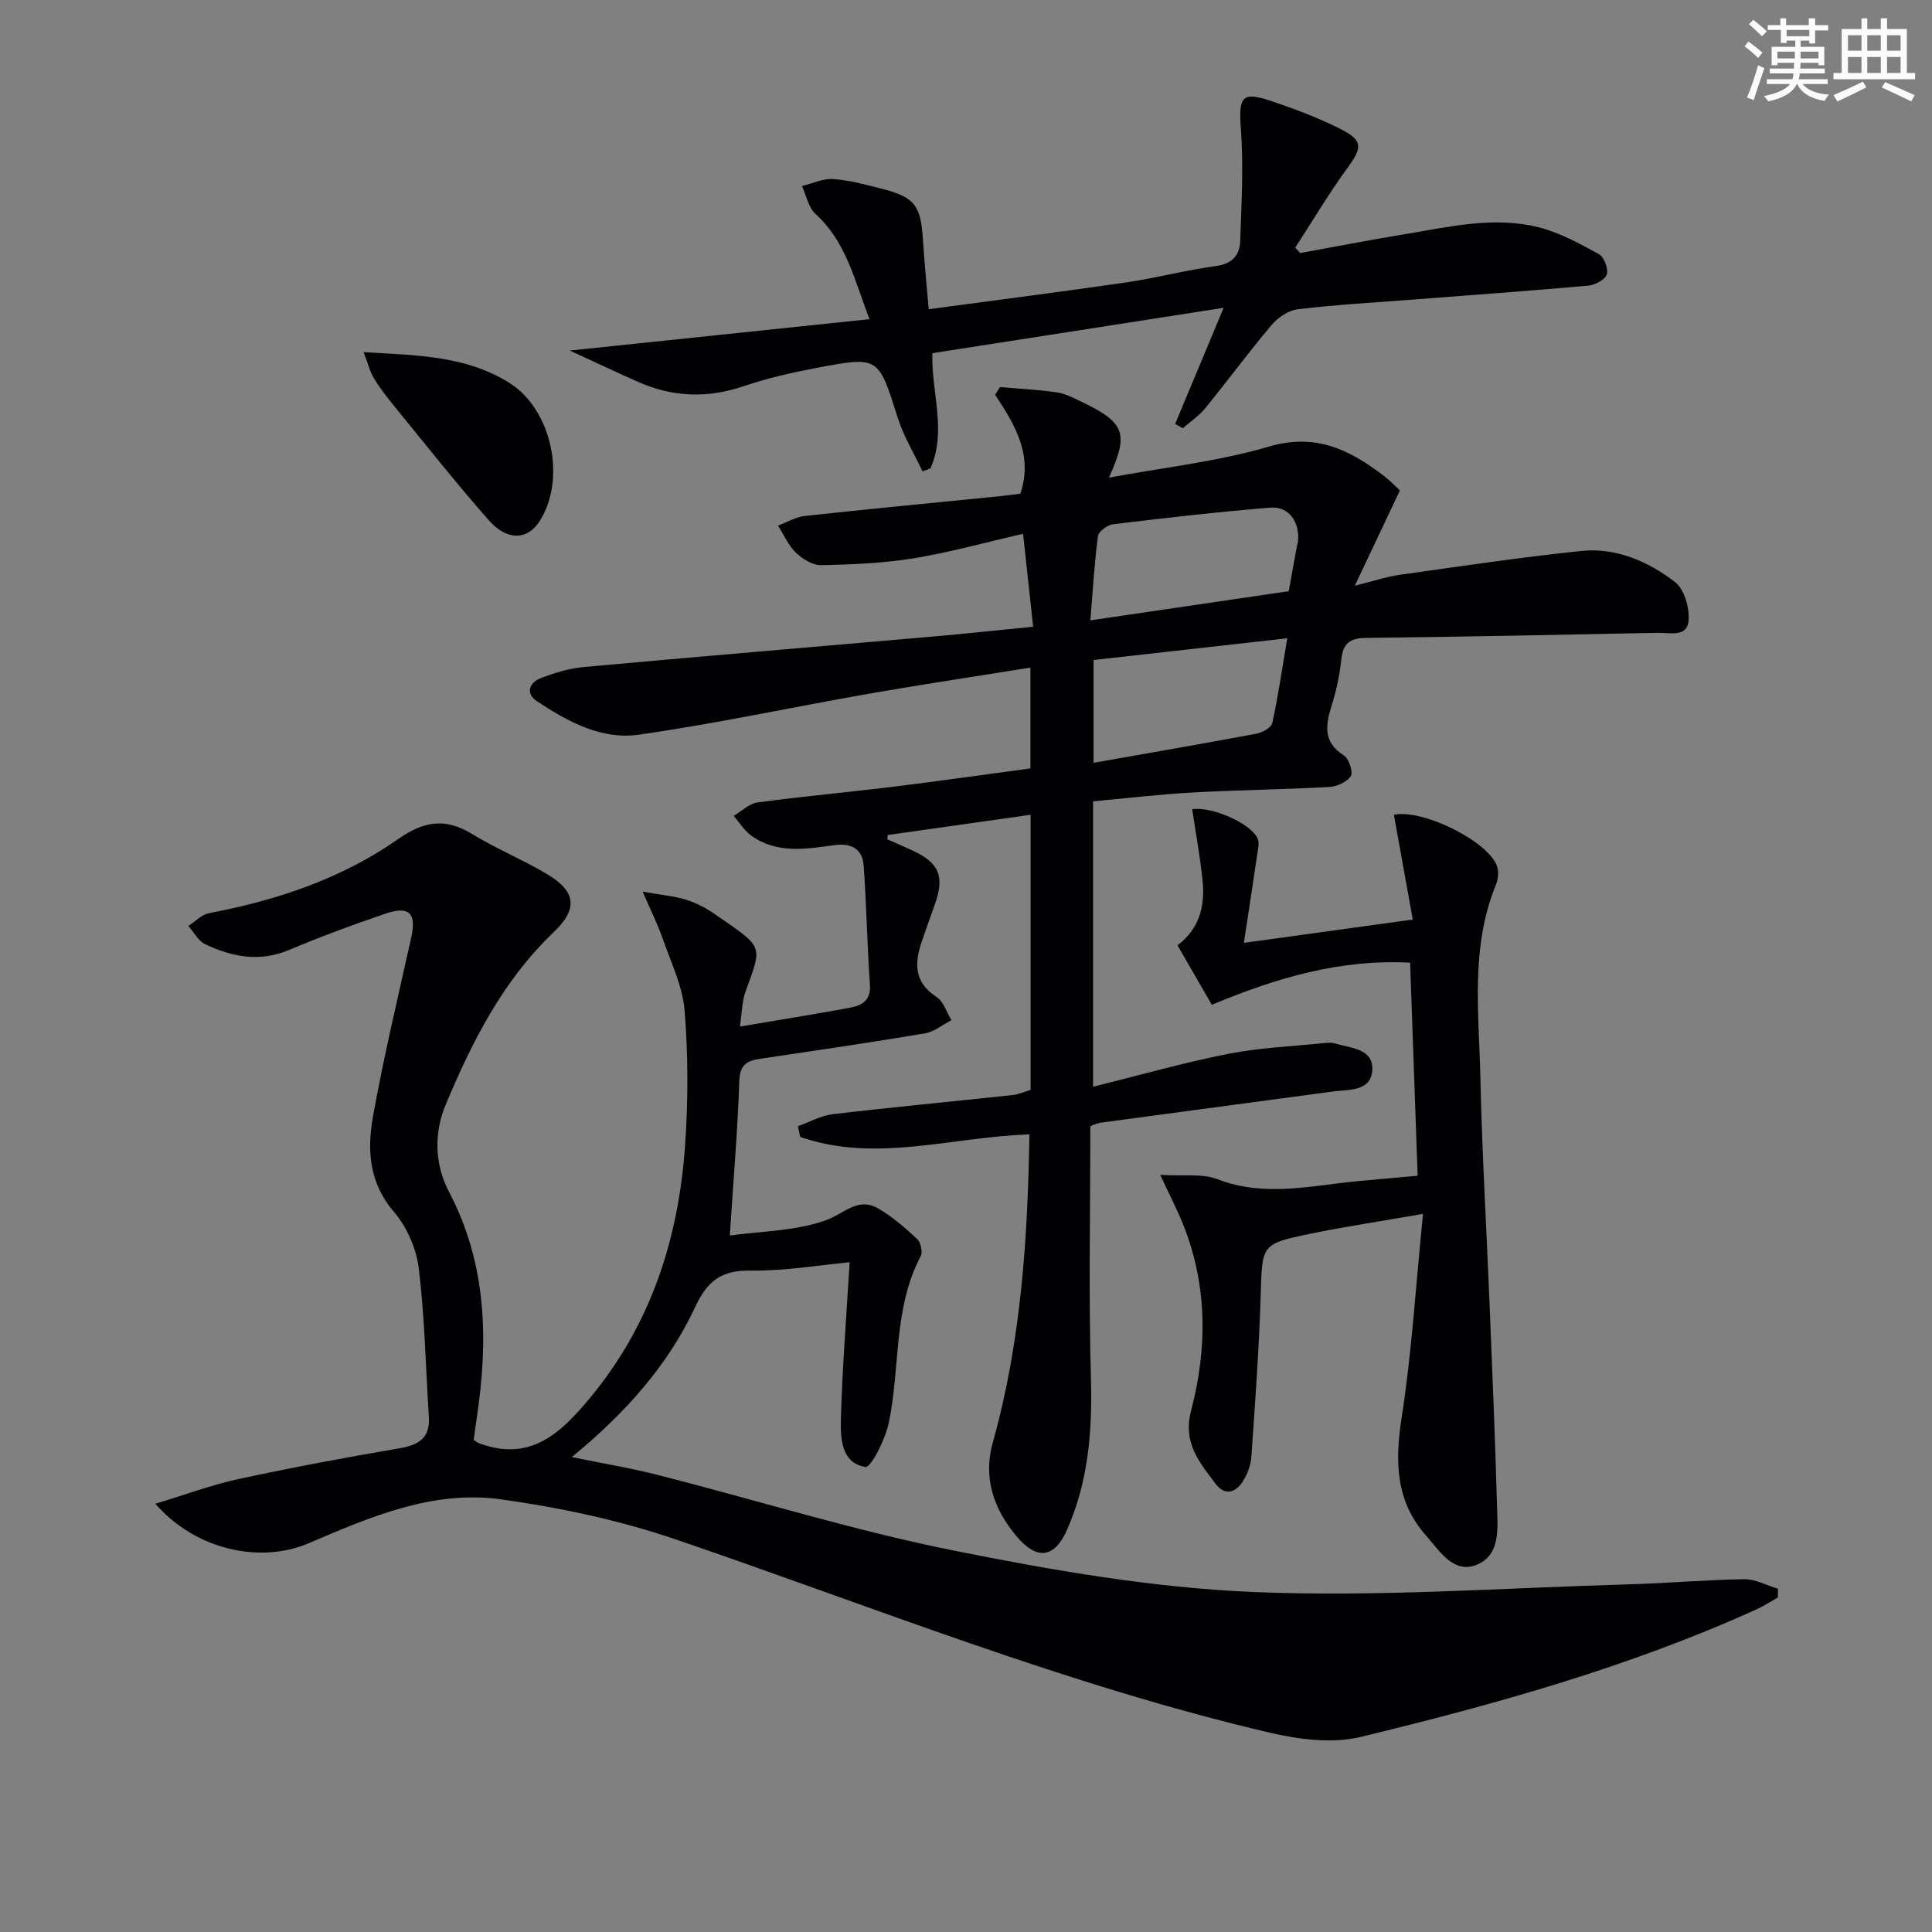 <svg enable-background="new 0 0 400 400" viewBox="0 0 400 400" xmlns="http://www.w3.org/2000/svg"><rect x="0" y="0" width="400" height="400" fill="#808080" stroke="none"/><g fill="#010103"><path d="m32.16 311.34c6.31-1.91 11.72-3.94 17.31-5.14 11.03-2.38 22.13-4.45 33.25-6.35 4-.68 6.36-2.14 6.07-6.53-.66-10.25-.85-20.56-2.09-30.74-.5-4.09-2.48-8.59-5.16-11.71-5.19-6.05-5.55-12.85-4.31-19.76 2.23-12.4 5.17-24.68 7.91-36.99 1.11-4.99-.36-6.64-5.3-4.97-6.76 2.29-13.47 4.79-20.05 7.55-6.08 2.55-11.77 1.42-17.32-1.22-1.43-.68-2.33-2.48-3.48-3.77 1.42-.91 2.75-2.35 4.29-2.65 14.02-2.66 27.43-7.13 39.14-15.33 5.4-3.79 9.82-4.43 15.38-1.03 4.95 3.02 10.37 5.26 15.36 8.21 6.19 3.66 6.54 7.27 1.42 12.15-10.49 10-16.86 22.63-22.32 35.7-2.41 5.77-2.32 12.24.69 17.97 7.91 15.05 8.19 30.91 5.71 47.17-.22 1.45-.41 2.9-.59 4.22.57.36.82.58 1.12.69 10.56 3.92 16.82-1.99 22.98-9.41 12.64-15.23 18.32-32.99 19.67-52.28.64-9.25.65-18.63-.1-27.87-.41-5.12-2.88-10.11-4.6-15.09-.95-2.74-2.27-5.35-4.08-9.55 4.01.71 6.55.92 8.93 1.65 2.04.63 4.04 1.64 5.8 2.86 10.36 7.18 10.15 6.29 6.6 16.07-.81 2.23-.8 4.76-1.19 7.35 7.87-1.34 15.2-2.51 22.5-3.85 2.51-.46 4.65-1.33 4.41-4.81-.58-8.22-.7-16.47-1.3-24.69-.25-3.39-2.53-4.69-5.98-4.22-5.9.8-11.93 1.87-17.27-1.95-1.45-1.04-2.45-2.71-3.66-4.1 1.64-.96 3.19-2.54 4.93-2.78 9.38-1.27 18.82-2.11 28.22-3.27 9.38-1.15 18.73-2.5 28.29-3.78 0-7.05 0-13.64 0-20.87-11.42 1.84-22.52 3.5-33.57 5.43-15.85 2.78-31.6 6.19-47.52 8.46-7.72 1.11-14.77-2.73-21.15-6.98-2.31-1.54-1.51-3.78.72-4.66 2.89-1.15 5.99-2.09 9.06-2.37 24.01-2.19 48.03-4.19 72.05-6.29 6.62-.58 13.22-1.29 20.97-2.05-.68-6.29-1.34-12.39-2.08-19.24-7.93 1.81-15.25 3.87-22.71 5.08-6.28 1.02-12.71 1.28-19.08 1.41-1.76.04-3.88-1.26-5.24-2.57-1.58-1.52-2.5-3.72-3.71-5.62 1.86-.69 3.68-1.79 5.59-2 13.38-1.46 26.78-2.73 40.17-4.07 1.47-.15 2.94-.36 4.42-.54 2.67-7.92-1.09-14.24-5.23-20.48.33-.53.66-1.06 1-1.59 3.92.34 7.87.53 11.76 1.09 1.76.25 3.46 1.15 5.09 1.93 9.07 4.36 9.88 6.49 5.71 15.73 11.28-2.1 22.51-3.31 33.17-6.44 9.72-2.85 16.75.71 23.8 6.11 1.19.91 2.22 2.01 3.28 2.98-2.96 6.25-5.8 12.26-9.34 19.72 4.13-1.02 6.7-1.89 9.33-2.26 12.5-1.75 24.99-3.62 37.53-4.93 7.23-.75 13.86 2.14 19.45 6.45 1.88 1.45 2.93 5.13 2.81 7.72-.17 3.82-3.84 2.73-6.34 2.78-20.14.4-40.29.83-60.43 1.05-3.36.04-4.78 1.12-5.14 4.43-.34 3.12-.97 6.26-1.91 9.26-1.29 4.12-2.1 7.77 2.44 10.65 1.05.67 1.96 3.44 1.42 4.28-.8 1.24-2.91 2.17-4.51 2.25-9.47.52-18.96.62-28.43 1.15-6.76.37-13.49 1.19-20.41 1.82v59.09c9.52-2.36 18.66-4.97 27.96-6.81 6.61-1.3 13.42-1.56 20.15-2.26.65-.07 1.37-.08 1.99.11 3.23.97 7.96 1.04 7.71 5.51-.26 4.49-4.93 4-8.26 4.45-15.96 2.16-31.93 4.26-47.88 6.43-1.1.15-2.15.71-2.24.74 0 17.77-.36 35.06.13 52.33.3 10.82-.55 21.27-4.94 31.2-2.59 5.87-6.16 6.41-10.38 1.46-4.74-5.56-7.08-12.1-5.01-19.47 5.84-20.81 7.24-42.12 7.59-63.82-16.02.48-31.82 5.99-47.46.51-.16-.74-.31-1.47-.47-2.21 2.41-.86 4.76-2.2 7.23-2.49 12.37-1.46 24.77-2.62 37.16-3.95 1.28-.14 2.51-.7 3.78-1.07 0-18.86 0-37.47 0-56.97-10.1 1.43-19.83 2.81-29.57 4.19-.03.3-.06.59-.09.89 1.77.78 3.55 1.54 5.31 2.36 5.47 2.55 6.6 5.39 4.51 11.15-.9 2.49-1.76 4.99-2.63 7.5-1.57 4.53-1.76 8.55 3.01 11.64 1.45.94 2.07 3.17 3.08 4.8-1.85.94-3.6 2.42-5.55 2.74-11.28 1.9-22.6 3.55-33.91 5.23-2.7.4-4.34 1.08-4.46 4.53-.35 10.25-1.22 20.48-1.97 32.08 6.45-.91 13.73-.88 20.11-3.25 3.59-1.33 6.43-4.74 10.54-2.39 2.97 1.7 5.63 4.03 8.16 6.38.74.69 1.16 2.69.7 3.55-5.72 10.89-4.19 23.09-6.61 34.55-.71 3.39-3.69 9.27-4.83 9.08-5-.8-5.18-5.96-5.07-9.94.29-10.75 1.16-21.48 1.81-32.44-6.45.6-13.5 1.83-20.54 1.72-6.05-.1-8.95 2.18-11.45 7.56-5.63 12.07-14.39 21.89-25.52 31.05 6.51 1.34 12.25 2.29 17.87 3.72 20.41 5.21 40.59 11.51 61.21 15.64 20.45 4.1 41.26 7.71 62.03 8.58 25.84 1.07 51.81-.86 77.72-1.59 7.98-.22 15.95-.95 23.93-1.06 2.31-.03 4.63 1.28 6.95 1.98-.01.6-.02 1.2-.03 1.81-1.49.83-2.93 1.78-4.48 2.48-26.29 11.91-53.97 19.62-81.89 26.38-5.84 1.41-12.69.55-18.7-.85-42.14-9.86-82.23-26.08-123.06-40.03-11.69-3.99-24.02-6.61-36.27-8.31-14.13-1.97-27.12 3.69-39.86 9.13-10.06 4.26-23.41 1.28-31.66-8.21zm234.66-188.94c.57-3.15 1.13-6.24 1.69-9.33.06-.32.2-.64.23-.96.4-4.03-1.9-7.32-5.73-7.01-10.88.88-21.72 2.13-32.56 3.44-1.17.14-3 1.49-3.13 2.46-.74 5.54-1.05 11.13-1.57 17.44 14.06-2.07 27.26-4.01 41.07-6.04zm-.3 9.75c-14.47 1.62-27.38 3.07-40.11 4.5v21.28c11.52-2.04 22.62-3.95 33.68-6.02 1.24-.23 3.1-1.23 3.31-2.18 1.2-5.42 2-10.95 3.12-17.58z"/><path d="m293.51 243.42c-.52-14.81-1.03-29.19-1.56-44.11-14.61-.75-27.65 3.15-41.06 8.72-2.29-3.96-4.66-8.08-7.1-12.31 4.74-3.61 5.72-8.41 5.17-13.59-.52-4.89-1.4-9.74-2.13-14.6 4.12-.57 11.92 2.83 13.51 5.99.49.97.08 2.45-.09 3.67-.85 5.85-1.76 11.69-2.72 18.02 12.02-1.66 22.97-3.17 34.97-4.83-1.31-7.26-2.61-14.49-3.91-21.69 6-1.25 19.46 5.46 21.34 10.6.41 1.13.26 2.73-.21 3.87-5.31 12.99-3.52 26.57-3.22 39.96.34 15.62 1.27 31.22 1.9 46.83.56 13.94 1.16 27.89 1.54 41.83.12 4.56.81 10.24-4.31 12.23-4.76 1.85-7.64-3-10.36-6.06-6.25-7.02-6.51-15.21-5.1-24.27 2.11-13.53 2.93-27.26 4.45-42.36-8.92 1.56-16.21 2.64-23.4 4.13-10.17 2.11-9.89 2.24-10.21 12.85-.34 11.12-1.16 22.22-1.93 33.32-.12 1.74-.82 3.6-1.76 5.08-1.49 2.35-3.74 3.04-5.64.51-3.34-4.44-6.84-8.44-5.07-15.18 3.38-12.9 3.4-25.98-1.71-38.65-1.16-2.88-2.59-5.64-4.69-10.14 4.74.3 8.65-.33 11.84.9 9.74 3.76 19.33 1.34 29 .41 3.93-.36 7.87-.71 12.46-1.13z"/><path d="m117.96 72.58c21.49-2.25 41.38-4.33 62.07-6.5-3.14-8.1-4.82-15.99-11.18-21.78-1.47-1.34-1.91-3.82-2.82-5.78 2.17-.53 4.38-1.61 6.49-1.45 3.45.25 6.87 1.19 10.24 2.06 6.64 1.72 7.88 3.46 8.32 10.44.3 4.77.78 9.53 1.2 14.45 14.03-1.89 27.5-3.6 40.94-5.56 6.23-.91 12.36-2.55 18.59-3.39 3.37-.46 4.86-2.29 4.96-5.14.27-7.76.7-15.56.14-23.28-.49-6.63.16-7.82 6.39-5.7 4.86 1.65 9.72 3.46 14.28 5.78 4.69 2.38 4.47 3.84 1.37 8.08-3.86 5.29-7.21 10.96-10.79 16.46.34.37.69.75 1.03 1.12 7.09-1.29 14.17-2.67 21.29-3.84 9.31-1.53 18.69-3.86 28.1-1.49 4.36 1.1 8.47 3.37 12.46 5.56 1.07.59 2 3.04 1.63 4.2-.35 1.1-2.44 2.19-3.86 2.32-12.25 1.1-24.52 1.97-36.78 2.92-7.79.6-15.59 1.04-23.34 1.97-1.94.23-4.13 1.73-5.45 3.29-4.72 5.59-9.06 11.5-13.69 17.18-1.3 1.59-3.09 2.79-4.66 4.16-.53-.29-1.06-.59-1.59-.88 3.21-7.68 6.41-15.35 10.04-24.05-20.72 3.23-40.34 6.28-60.3 9.39-.27 8 3.04 16.08-.39 23.85-.55.21-1.1.42-1.65.63-1.74-3.7-3.92-7.26-5.14-11.13-3.98-12.59-3.87-12.74-16.54-10.35-5.2.98-10.42 2.16-15.43 3.86-7.46 2.53-14.63 2.24-21.75-.9-4.32-1.91-8.58-3.93-14.18-6.5z"/><path d="m75.29 72.92c11.01.61 21.15.73 30.11 6.31 8.89 5.53 11.95 20.1 6.23 28.81-2.48 3.77-6.64 3.97-10.41-.3-6.69-7.58-12.96-15.53-19.36-23.36-1.57-1.92-3.12-3.9-4.42-6.01-.87-1.43-1.26-3.14-2.15-5.45z"/></g><path d="m361.2 9.6.8-1c.9.7 1.9 1.4 2.9 2.3l-.9 1.1c-1-1-2-1.8-2.8-2.4zm.5 10.6c.9-2.1 1.6-4.3 2.3-6.7.4.2.8.4 1.3.6-.7 2.1-1.5 4.3-2.2 6.6zm.4-15.2.9-.9c1 .8 2 1.6 2.8 2.4l-1 1c-.9-.9-1.8-1.7-2.7-2.5zm12.5-1.2h1.2v1.4h2.7v1.1h-2.7v2.7h-1.2v-.6h-1.8v1.3h4.9v3.8h-1.2v-.5h-3.7c0 .4-.1.9-.1 1.2h5.1v1h-5.2c0 .5-.1.9-.2 1.2h6v1h-5.2c1.1 1.3 2.9 2 5.5 2.2-.4.4-.7.8-.9 1.3-2.9-.5-4.8-1.6-5.7-3.5h-.1c-.8 1.7-2.7 2.9-5.9 3.6-.2-.4-.6-.8-.9-1.1 2.8-.6 4.6-1.4 5.4-2.5h-4.8v-1h5.3c.1-.3.2-.7.2-1.2h-4.9v-1h5c0-.4 0-.8.1-1.2h-3.5v.5h-1.2v-3.8h4.9v-1.3h-1.8v.5h-1.2v-2.7h-2.7v-1h2.6v-1.4h1.2v1.4h4.7v-1.4zm-6.6 8.3h3.6c0-.4 0-.9 0-1.4h-3.6zm1.9-4.6h4.7v-1.3h-4.7zm6.6 3.2h-3.7v1.4h3.7z" fill="#fbfcfa"/><path d="m385.3 3.8h1.3v2.2h2.8v-2.2h1.3v2.2h4.1v9.1h1.7v1.3h-16.9v-1.3h1.7v-9.1h4.1v-2.2zm.4 13.1.7 1.2c-1.8.9-3.8 1.9-6 2.9-.2-.4-.5-.8-.8-1.3 2.3-1 4.3-1.9 6.1-2.8zm-3.1-6.4h2.8v-3.2h-2.8zm0 4.6h2.8v-3.3h-2.8zm4-4.6h2.8v-3.2h-2.8zm0 4.6h2.8v-3.3h-2.8zm3.7 1.9c2.1.9 4.1 1.8 6.1 2.7l-.7 1.3c-2.2-1.1-4.2-2-6.1-2.9zm3.2-9.7h-2.8v3.2h2.8zm-2.8 7.8h2.8v-3.3h-2.8z" fill="#fbfcfa"/></svg>
